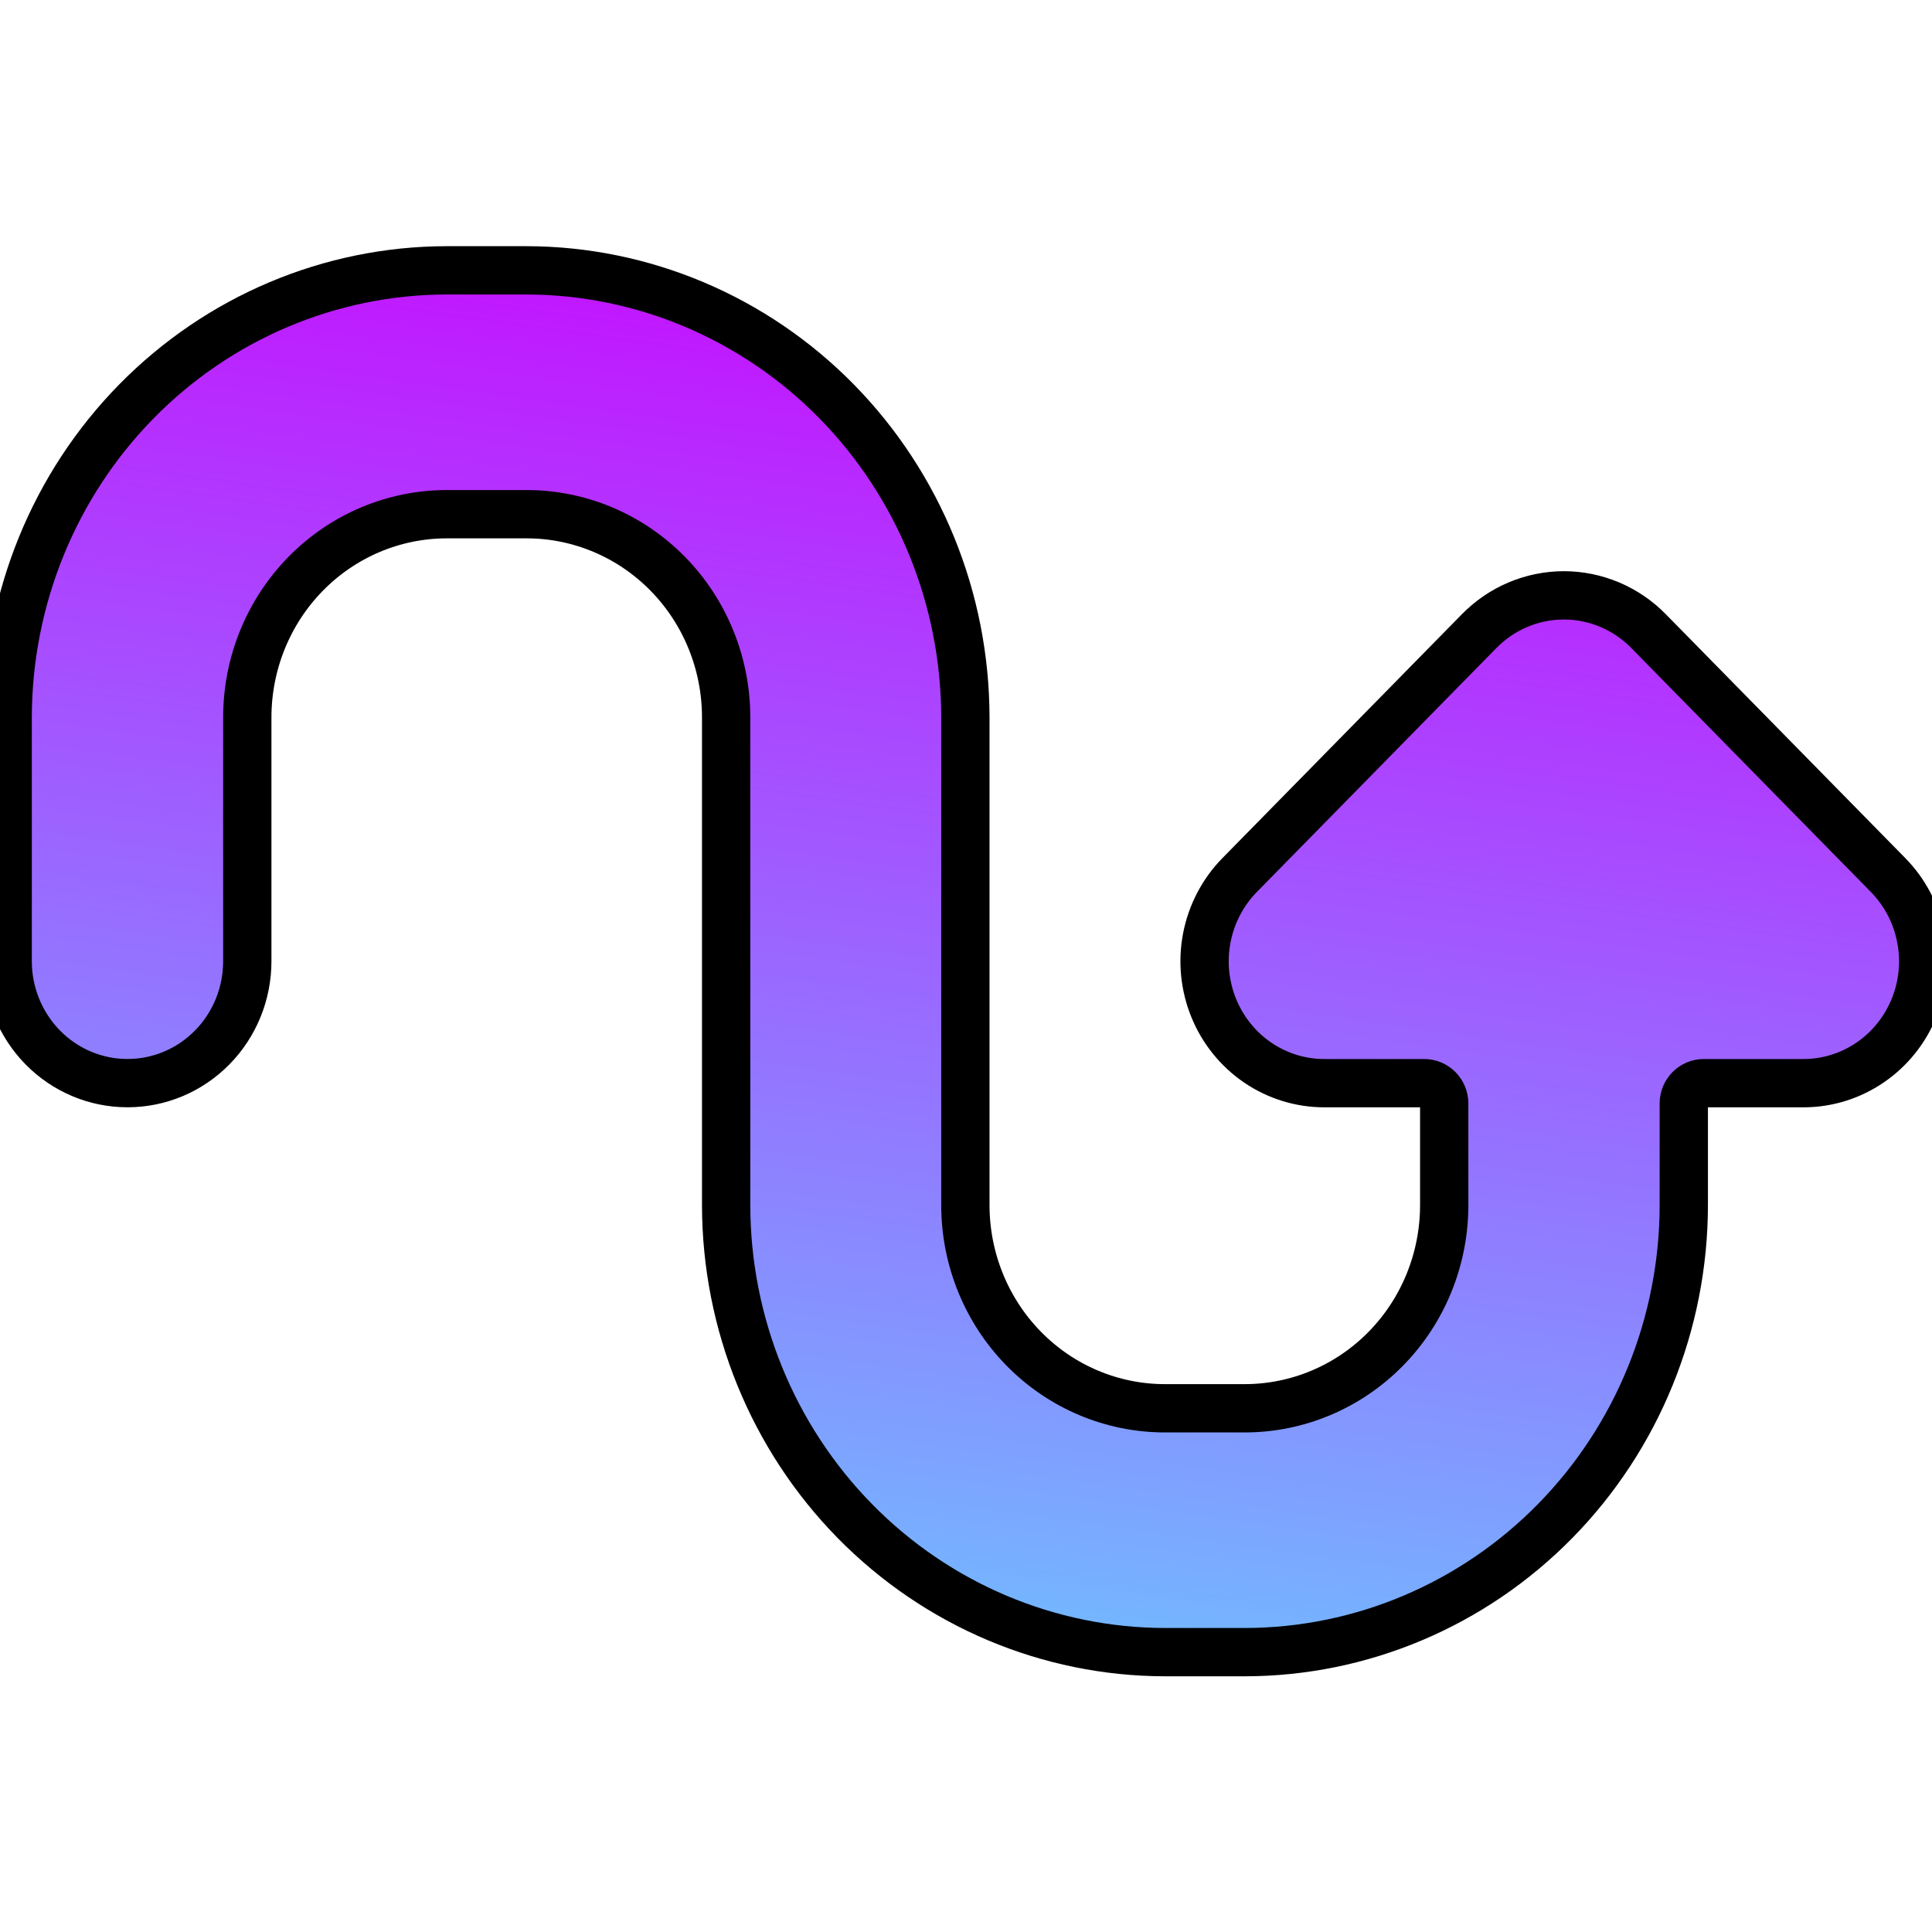 <svg width="40" height="40" xmlns="http://www.w3.org/2000/svg" fill="none">
 <defs>
  <linearGradient y2="1.263" x2="0.649" y1="0" x1="0.906" id="paint0_linear">
   <stop stop-color="#CC00FF"/>
   <stop stop-color="#5FE2FF" offset="1"/>
  </linearGradient>
 </defs>
 <g>
  <title>Layer 1</title>
  <path stroke="null" id="svg_1" fill="url(#paint0_linear)" d="m2.642,22.425c0.657,0 1.288,-0.266 1.752,-0.739c0.465,-0.473 0.726,-1.115 0.726,-1.785l0,-5.048c0,-1.116 0.435,-2.186 1.21,-2.975c0.775,-0.789 1.825,-1.232 2.921,-1.232l1.652,0c1.096,0 2.146,0.443 2.921,1.232c0.775,0.789 1.21,1.859 1.21,2.975l0,10.097c0.003,2.454 0.961,4.806 2.665,6.542c1.704,1.735 4.014,2.711 6.423,2.714l1.652,0c2.409,-0.003 4.719,-0.979 6.423,-2.714c1.704,-1.735 2.662,-4.088 2.664,-6.542l0,-2.104c0,-0.112 0.044,-0.219 0.121,-0.297c0.078,-0.079 0.183,-0.123 0.292,-0.123l2.065,0c0.49,-0 0.969,-0.148 1.377,-0.426c0.408,-0.277 0.725,-0.672 0.913,-1.133c0.188,-0.461 0.237,-0.969 0.14,-1.459c-0.096,-0.49 -0.332,-0.939 -0.679,-1.292l-4.957,-5.048c-0.23,-0.235 -0.504,-0.422 -0.805,-0.549c-0.301,-0.127 -0.624,-0.193 -0.95,-0.193c-0.326,0 -0.649,0.066 -0.95,0.193c-0.301,0.127 -0.575,0.314 -0.805,0.549l-4.957,5.048c-0.347,0.353 -0.583,0.804 -0.679,1.294c-0.096,0.49 -0.046,0.998 0.142,1.46c0.188,0.462 0.507,0.856 0.915,1.133c0.409,0.277 0.889,0.424 1.379,0.423l2.065,0c0.109,0 0.214,0.044 0.292,0.123c0.077,0.079 0.121,0.186 0.121,0.297l0,2.104c0,1.116 -0.435,2.186 -1.21,2.975c-0.775,0.789 -1.825,1.232 -2.921,1.232l-1.652,0c-1.096,0 -2.146,-0.443 -2.921,-1.232c-0.775,-0.789 -1.21,-1.859 -1.21,-2.975l0,-10.097c-0.003,-2.454 -0.961,-4.806 -2.665,-6.542c-1.704,-1.735 -4.014,-2.711 -6.423,-2.714l-1.652,0c-2.409,0.003 -4.719,0.979 -6.423,2.714c-1.704,1.735 -2.662,4.088 -2.665,6.542l0,5.048c0,0.669 0.261,1.311 0.726,1.785c0.465,0.473 1.095,0.739 1.752,0.739z"/>
 </g>
</svg>